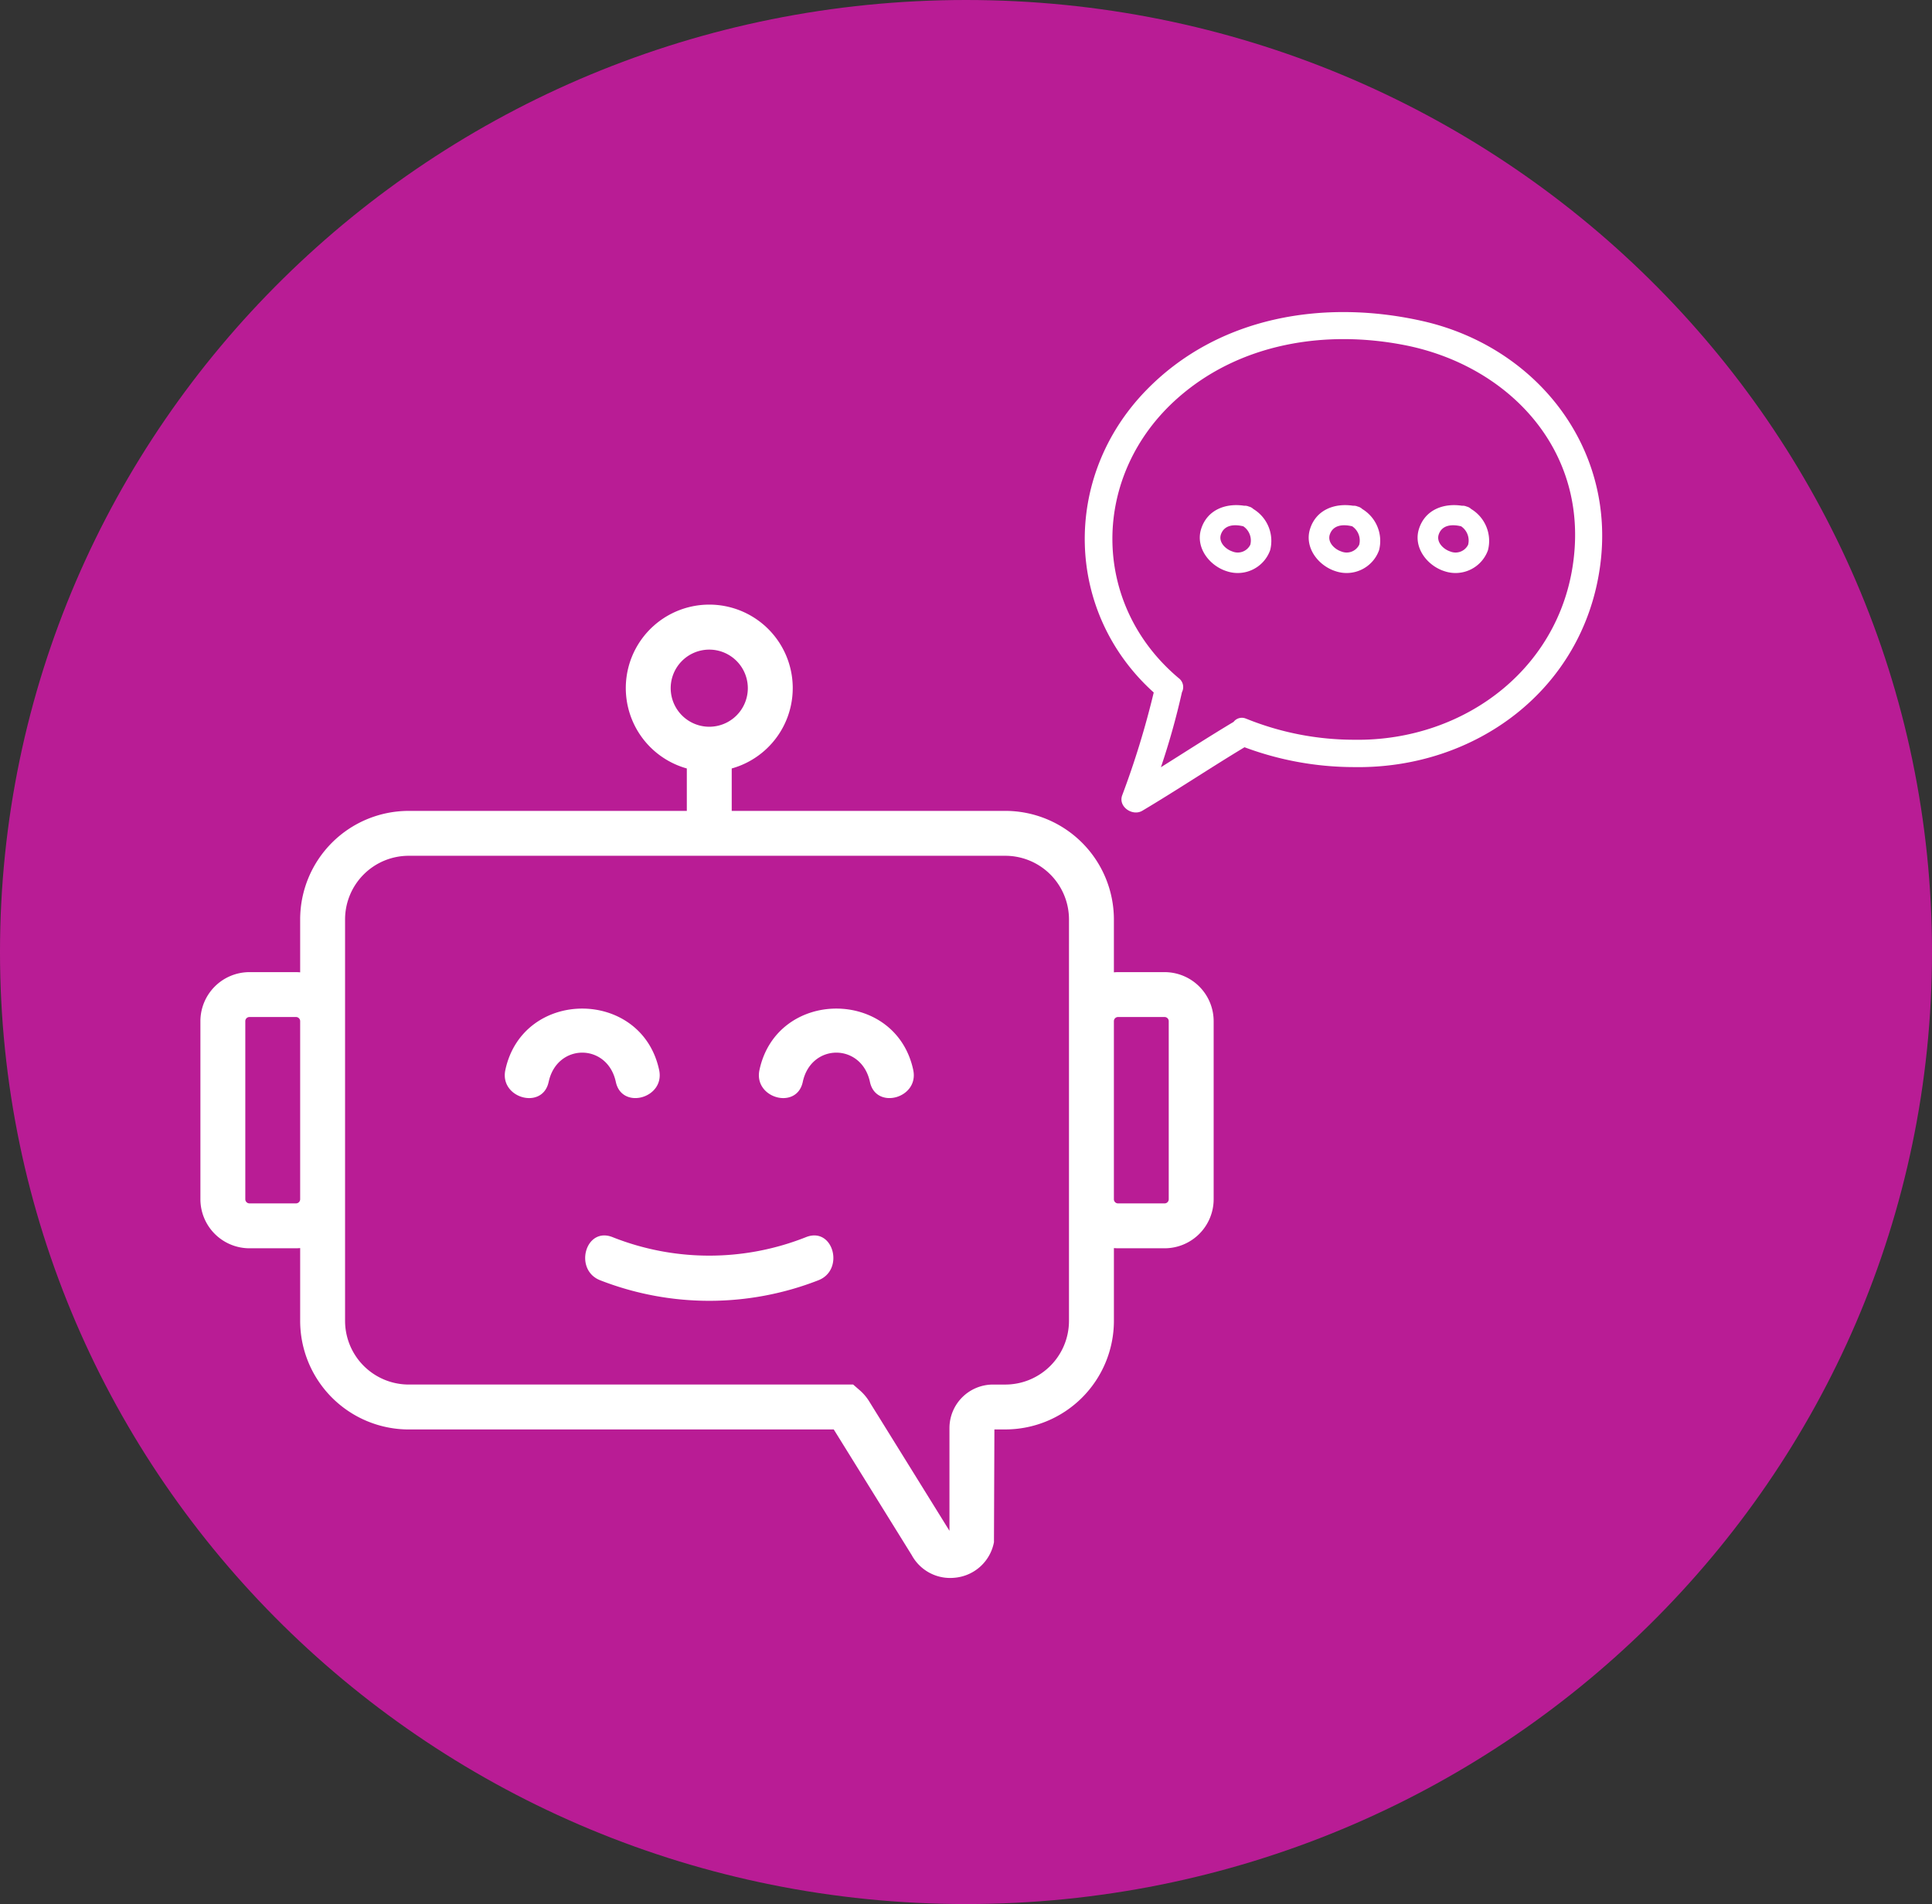 <svg xmlns="http://www.w3.org/2000/svg" xmlns:xlink="http://www.w3.org/1999/xlink" width="284.693" height="280.604" viewBox="0 0 284.693 280.604">
  <rect x="0" y="0" width="284.693" height="280.604" fill="#333333" stroke="none"/>
  <defs>
    <clipPath id="clip-path">
      <rect id="Rectangle_449" data-name="Rectangle 449" width="76.247" height="73.745" fill="#fff"/>
    </clipPath>
    <clipPath id="clip-path-2">
      <rect id="Rectangle_504" data-name="Rectangle 504" width="149.307" height="143.425" fill="#fff"/>
    </clipPath>
  </defs>
  <g id="Group_916" data-name="Group 916" transform="translate(-1403.902 -6050.855)">
    <g id="Group_2682" data-name="Group 2682">
      <path id="Path_57332" data-name="Path 57332" d="M523.167,140.3c0,77.486-63.73,140.3-142.346,140.3S238.474,217.788,238.474,140.3,302.2,0,380.82,0,523.167,62.815,523.167,140.3" transform="translate(1165.428 6050.855)" fill="#d318a8" opacity="0.837"/>
      <g id="Group_387" data-name="Group 387" transform="translate(1563.748 6096.845)">
        <g id="Group_385" data-name="Group 385" transform="translate(0 0)" clip-path="url(#clip-path)">
          <path id="Path_57328" data-name="Path 57328" d="M49.788,1.327C35.319-1.94,19.67.59,9.032,11.547-3.438,24.39-2.936,44.266,10.164,56.063A127.422,127.422,0,0,1,5.517,71.215c-.623,1.694,1.532,3.127,2.962,2.277,5.083-3.021,10-6.31,15.064-9.36a46.257,46.257,0,0,0,16.133,2.925c17.838.29,33.731-11.349,36.254-29.553C78.364,19.939,66.492,5.1,49.788,1.327m22.393,33.6c-1.229,17.121-16,28.365-32.505,28.1a42.37,42.37,0,0,1-15.662-3.013,1.782,1.782,0,0,0-.21-.077,1.531,1.531,0,0,0-1.871.456c-3.612,2.161-7.146,4.447-10.71,6.684a108.921,108.921,0,0,0,3.1-11.059,1.647,1.647,0,0,0-.491-2.08C.772,42.949.892,23.932,13.758,12.62c9.135-8.033,21.686-10.043,33.4-7.744C61.7,7.73,73.311,19.2,72.181,34.929" transform="translate(0 0)" fill="#fff"/>
          <path id="Path_57329" data-name="Path 57329" d="M29.658,37.1a1.443,1.443,0,0,0-.678-.368,1.373,1.373,0,0,0-.664-.114c-2.667-.417-5.43.537-6.348,3.4-.886,2.76,1.225,5.465,3.8,6.259a5.079,5.079,0,0,0,6.361-3.1A5.49,5.49,0,0,0,29.658,37.1m-.45,5.262a2.061,2.061,0,0,1-2.637.994c-1.027-.336-2.113-1.4-1.674-2.566.537-1.429,2.064-1.439,3.279-1.143a2.526,2.526,0,0,1,1.032,2.714" transform="translate(-4.812 -8.075)" fill="#fff"/>
          <path id="Path_57330" data-name="Path 57330" d="M50.262,37.1a1.442,1.442,0,0,0-.678-.368,1.373,1.373,0,0,0-.664-.114c-2.667-.417-5.43.537-6.348,3.4-.886,2.76,1.225,5.465,3.8,6.259a5.079,5.079,0,0,0,6.361-3.1A5.491,5.491,0,0,0,50.262,37.1m-.45,5.262a2.061,2.061,0,0,1-2.637.994c-1.027-.336-2.113-1.4-1.674-2.566.537-1.429,2.064-1.439,3.279-1.143a2.526,2.526,0,0,1,1.032,2.714" transform="translate(-9.368 -8.075)" fill="#fff"/>
          <path id="Path_57331" data-name="Path 57331" d="M70.867,37.1a1.443,1.443,0,0,0-.678-.368,1.373,1.373,0,0,0-.664-.114c-2.667-.417-5.43.537-6.348,3.4-.886,2.76,1.225,5.465,3.8,6.259a5.079,5.079,0,0,0,6.361-3.1A5.491,5.491,0,0,0,70.867,37.1m-.45,5.262a2.061,2.061,0,0,1-2.637.994c-1.027-.336-2.113-1.4-1.674-2.566.537-1.429,2.064-1.439,3.279-1.143a2.526,2.526,0,0,1,1.032,2.714" transform="translate(-13.925 -8.075)" fill="#fff"/>
        </g>
      </g>
      <g id="Group_438" data-name="Group 438" transform="translate(1433.433 6139.972)">
        <g id="Group_437" data-name="Group 437" transform="translate(0 0)" clip-path="url(#clip-path-2)">
          <path id="Path_57370" data-name="Path 57370" d="M142.081,54.147h-6.86c-.207,0-.41.012-.612.03V46.383a16.017,16.017,0,0,0-16-16H78.293V24.132a12.3,12.3,0,1,0-6.616,0v6.253H30.683A16,16,0,0,0,14.7,46.369v7.808c-.2-.019-.405-.03-.612-.03H7.228A7.236,7.236,0,0,0,0,61.373V87.615a7.237,7.237,0,0,0,7.228,7.228h6.86c.207,0,.412-.014.612-.03v10.731a16.016,16.016,0,0,0,16,16H93.33l11.49,18.52a6.434,6.434,0,0,0,5.67,3.365,7.059,7.059,0,0,0,.985-.072,6.463,6.463,0,0,0,5.461-5.2L117,121.54h1.611a16.016,16.016,0,0,0,16-16V94.813c.2.016.405.03.612.03h6.86a7.235,7.235,0,0,0,7.226-7.228V61.373a7.234,7.234,0,0,0-7.226-7.226M14.7,87.615a.613.613,0,0,1-.612.612H7.228a.613.613,0,0,1-.612-.612V61.373a.613.613,0,0,1,.612-.612h6.86a.613.613,0,0,1,.612.612ZM69.3,12.3a5.683,5.683,0,1,1,5.684,5.684A5.69,5.69,0,0,1,69.3,12.3m58.69,49.075v44.171a9.391,9.391,0,0,1-9.382,9.38h-1.819a6.418,6.418,0,0,0-6.411,6.411v15.139L98.539,117.388a7.146,7.146,0,0,0-1.421-1.656l-.931-.808H30.7a9.391,9.391,0,0,1-9.382-9.38V46.369A9.379,9.379,0,0,1,30.683,37H118.61a9.392,9.392,0,0,1,9.382,9.382Zm14.7,26.242a.611.611,0,0,1-.61.612h-6.86a.612.612,0,0,1-.612-.612V61.373a.612.612,0,0,1,.612-.612h6.86a.611.611,0,0,1,.61.612ZM91.043,99.564a44.2,44.2,0,0,1-32.115,0c-3.94-1.514-2.219-7.906,1.761-6.381a38.621,38.621,0,0,0,28.594,0c3.987-1.528,5.694,4.872,1.761,6.381M51.313,70.332c-.89,4.168-7.266,2.392-6.378-1.761,2.58-12.072,20.083-12.067,22.663,0,.89,4.159-5.491,5.922-6.381,1.761-1.232-5.764-8.672-5.754-9.9,0m53.723-1.761c.89,4.159-5.489,5.922-6.378,1.761-1.232-5.764-8.674-5.754-9.9,0-.892,4.168-7.268,2.392-6.381-1.761,2.58-12.072,20.083-12.067,22.663,0" transform="translate(0 0)" fill="#fff"/>
        </g>
      </g>
    </g>
  </g>
</svg>
